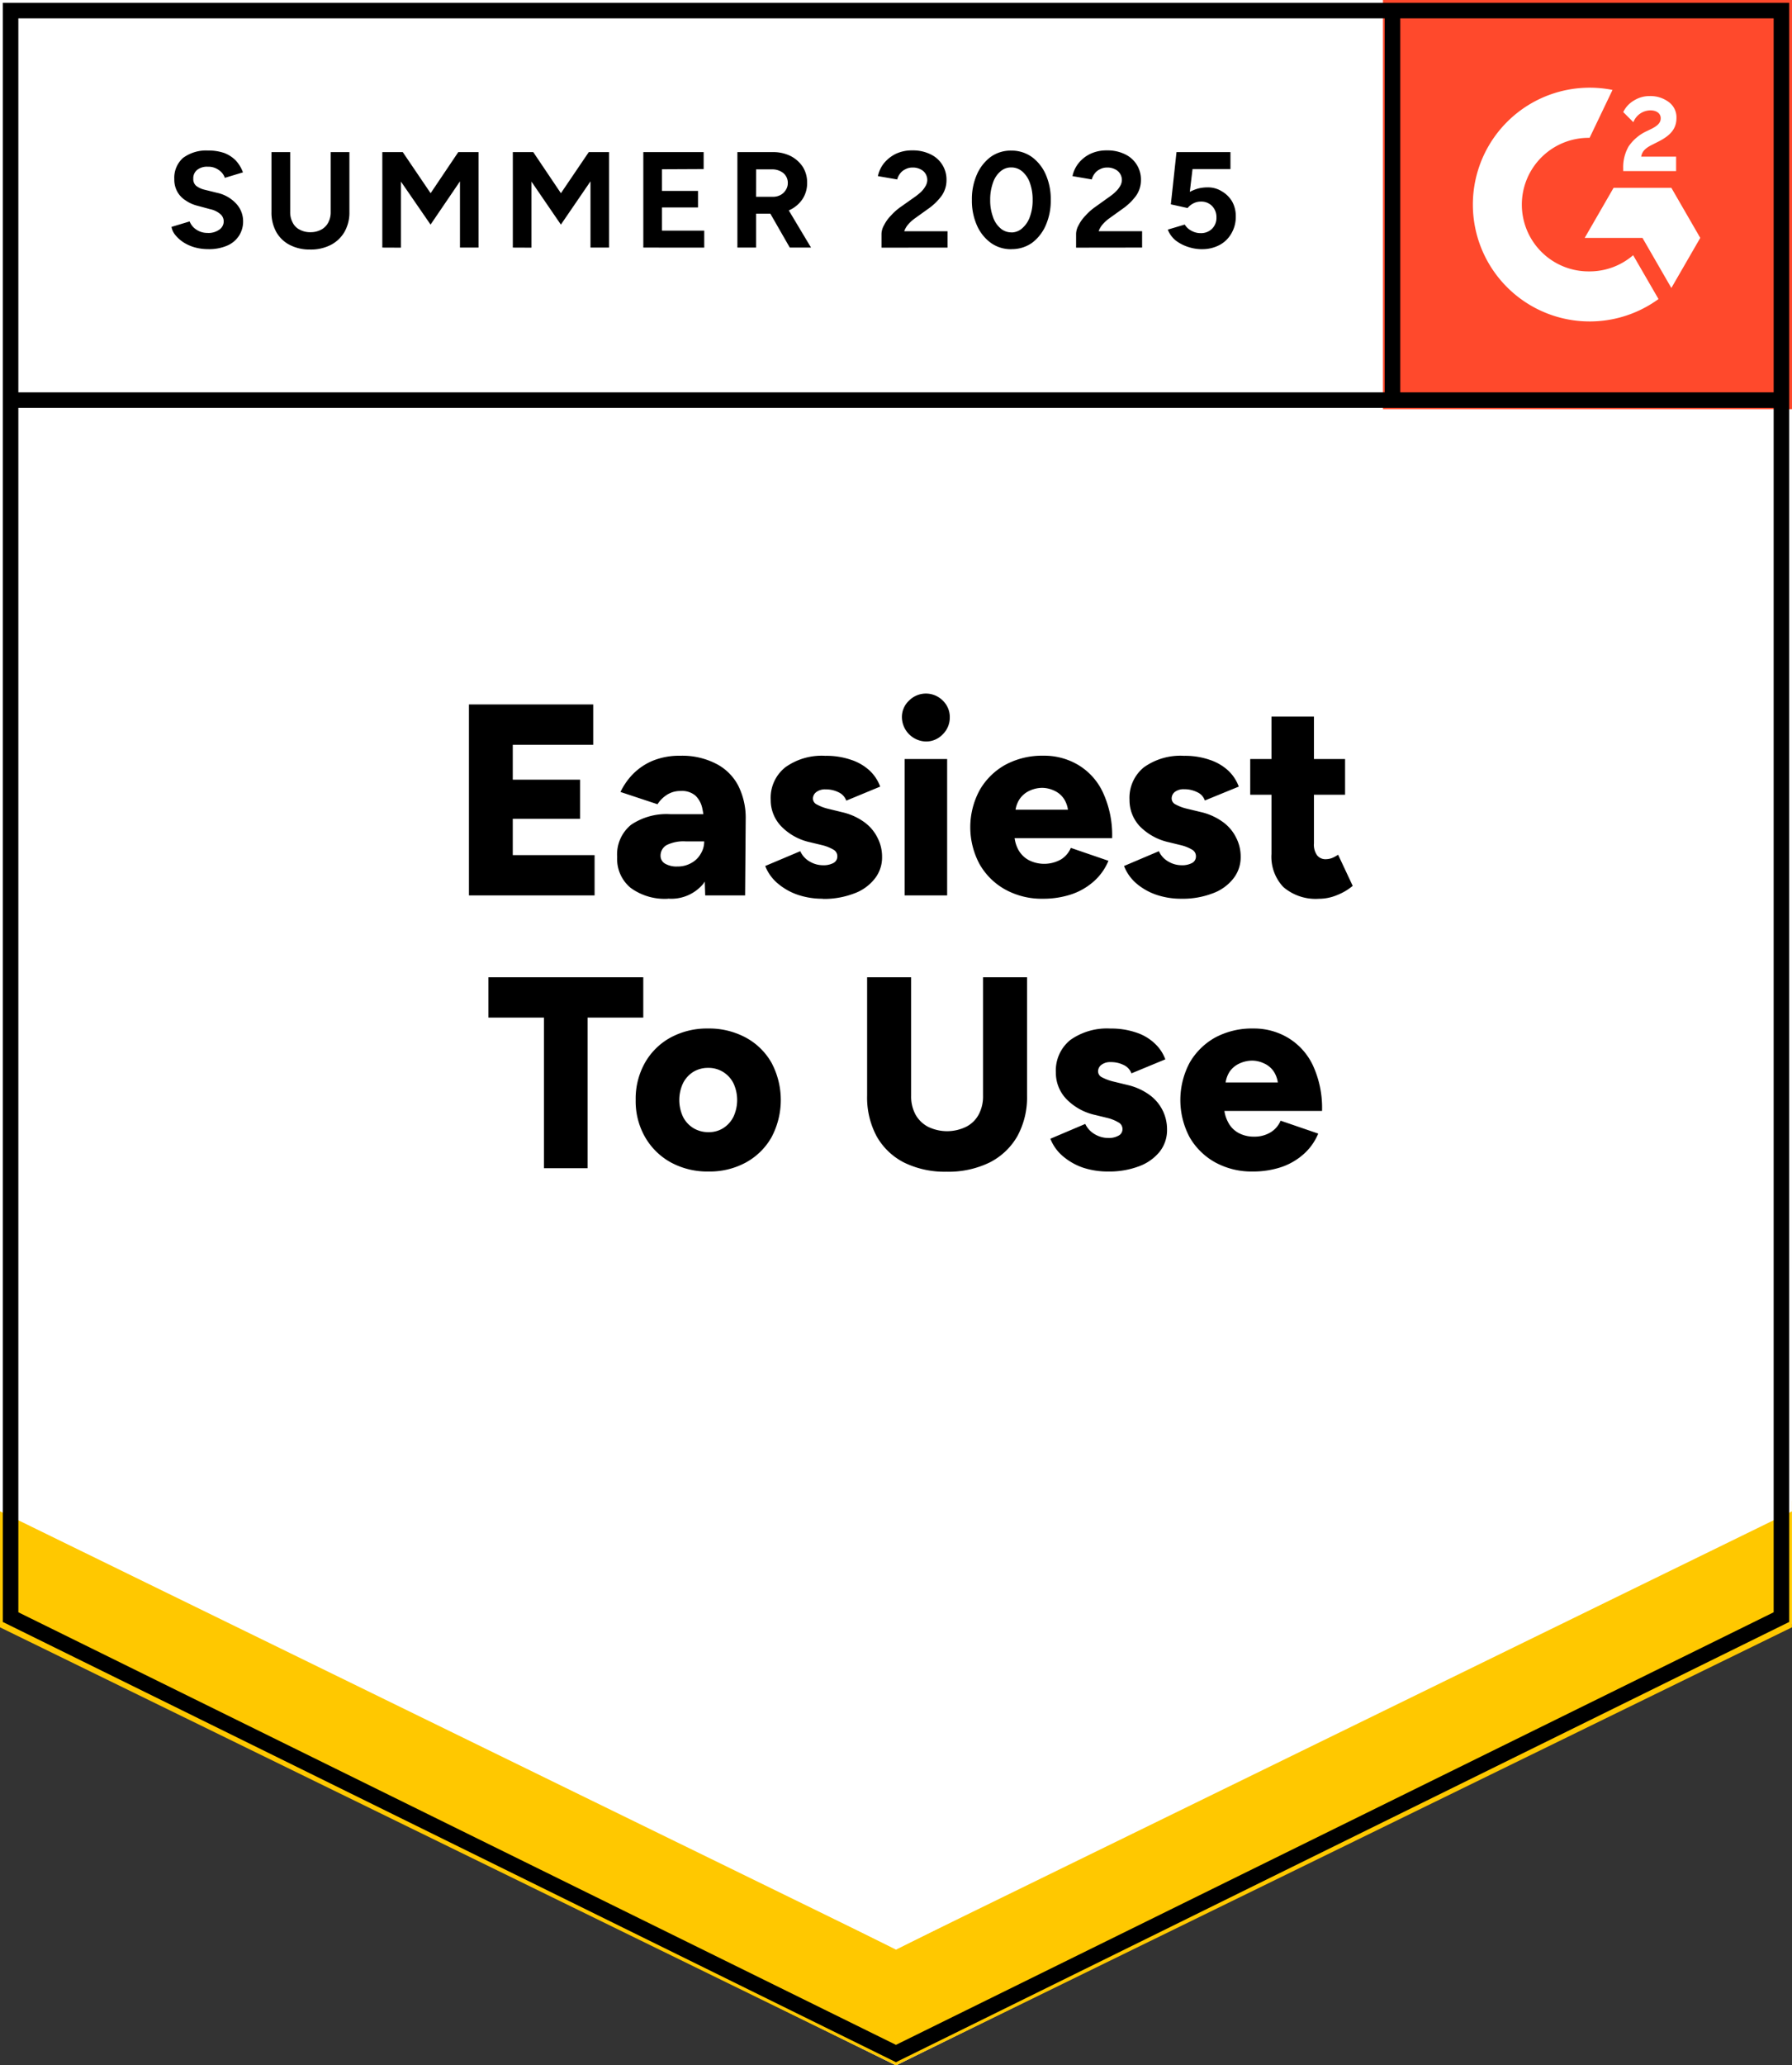 <svg xmlns="http://www.w3.org/2000/svg" xmlns:xlink="http://www.w3.org/1999/xlink" width="125.069" height="144.102" viewBox="0 0 125.069 144.102">
  <rect x="0" y="0" width="125.069" height="144.102" fill="#333333" stroke="none"/>
  <defs>
    <clipPath id="clip-path">
      <path id="Path_34002" data-name="Path 34002" d="M0,0H28.548V28.548H0Z" fill="#fff"/>
    </clipPath>
  </defs>
  <g id="medal" transform="translate(0)">
    <path id="Path_33994" data-name="Path 33994" d="M.035,113.831,62.57,144.645,125.1,113.831V.543H.035V113.831Z" transform="translate(-0.035 -0.543)" fill="#fff"/>
    <path id="Path_33995" data-name="Path 33995" d="M.035,113.831,62.57,144.645,125.1,113.831V.543H.035V113.831Z" transform="translate(-0.035 -0.543)" fill="#fff"/>
    <path id="Path_33996" data-name="Path 33996" d="M11.409,15.152a3.452,3.452,0,0,1-.938-.122,2.869,2.869,0,0,1-.775-.34,2.413,2.413,0,0,1-.571-.5A1.219,1.219,0,0,1,8.84,13.6l1.264-.381a1.2,1.2,0,0,0,.449.557,1.359,1.359,0,0,0,.788.245,1.278,1.278,0,0,0,.816-.218.693.693,0,0,0,.326-.585.669.669,0,0,0-.258-.53,1.6,1.6,0,0,0-.693-.326l-.856-.231a2.545,2.545,0,0,1-.856-.381,1.678,1.678,0,0,1-.585-.625,1.735,1.735,0,0,1-.2-.856A1.856,1.856,0,0,1,9.642,8.79a2.7,2.7,0,0,1,1.767-.517,3.314,3.314,0,0,1,1.128.177,2.256,2.256,0,0,1,.8.53,2.448,2.448,0,0,1,.489.816l-1.264.381a1.067,1.067,0,0,0-.421-.544,1.231,1.231,0,0,0-.775-.231,1.109,1.109,0,0,0-.734.218.754.754,0,0,0-.272.625.613.613,0,0,0,.2.489,1.525,1.525,0,0,0,.585.272l.884.218a2.545,2.545,0,0,1,1.332.761,1.793,1.793,0,0,1,.476,1.21,1.816,1.816,0,0,1-.285,1.02,1.852,1.852,0,0,1-.829.693,3.2,3.2,0,0,1-1.319.245Zm7.1.027a2.989,2.989,0,0,1-1.427-.326,2.273,2.273,0,0,1-.938-.911,2.8,2.8,0,0,1-.326-1.387V8.382h1.305v4.174a1.5,1.5,0,0,0,.177.748,1.067,1.067,0,0,0,.489.489,1.5,1.5,0,0,0,.748.177,1.545,1.545,0,0,0,.748-.177,1.159,1.159,0,0,0,.489-.489,1.5,1.5,0,0,0,.177-.748V8.382h1.305v4.174a2.711,2.711,0,0,1-.34,1.387,2.363,2.363,0,0,1-.952.911,3.05,3.05,0,0,1-1.455.326Zm5.044-.136V8.382h1.427l1.944,2.868,1.93-2.868h1.414v6.661H28.973V10.422l-2.053,3.018-2.066-3v4.609Zm9.108,0V8.382h1.427l1.93,2.868,1.944-2.868h1.414v6.661H38.082V10.422l-2.066,3.018-2.053-3v4.609Zm9.108,0V8.382H45.98V9.565l-2.909.014v1.509h2.515v1.156H43.071v1.618h2.95v1.183Zm6.566,0V8.382h2.474a2.729,2.729,0,0,1,1.237.272,2.256,2.256,0,0,1,.856.761,2.05,2.05,0,0,1,.3,1.115,2.026,2.026,0,0,1-.313,1.115,2.216,2.216,0,0,1-.87.761,2.847,2.847,0,0,1-1.264.272H49.637v2.365Zm3.657,0-1.536-2.678.992-.707,2.026,3.385ZM49.637,11.5h1.169a1.116,1.116,0,0,0,.53-.122.947.947,0,0,0,.367-.34.866.866,0,0,0,.15-.5.878.878,0,0,0-.313-.693,1.218,1.218,0,0,0-.8-.258h-1.1Zm8.755,3.548v-.965a1.273,1.273,0,0,1,.177-.6,2.6,2.6,0,0,1,.476-.666,3.961,3.961,0,0,1,.707-.625l1.02-.721a4.425,4.425,0,0,0,.394-.326,1.81,1.81,0,0,0,.3-.394.838.838,0,0,0,.122-.408.811.811,0,0,0-.122-.449.794.794,0,0,0-.353-.313,1.128,1.128,0,0,0-.557-.122,1.009,1.009,0,0,0-.5.122.924.924,0,0,0-.367.3,1.081,1.081,0,0,0-.2.408l-1.346-.231a2.123,2.123,0,0,1,.408-.884,2.517,2.517,0,0,1,.829-.666,2.61,2.61,0,0,1,1.156-.245,2.772,2.772,0,0,1,1.278.272,1.94,1.94,0,0,1,1.115,1.794,1.885,1.885,0,0,1-.34,1.1,3.977,3.977,0,0,1-.924.9l-.911.653a2.68,2.68,0,0,0-.476.421,1.511,1.511,0,0,0-.3.5H63v1.142Zm9.068.109a2.4,2.4,0,0,1-1.427-.435,3,3,0,0,1-.979-1.224,4.249,4.249,0,0,1-.353-1.781,4.249,4.249,0,0,1,.353-1.781,3.047,3.047,0,0,1,.965-1.224,2.4,2.4,0,0,1,1.427-.435,2.439,2.439,0,0,1,1.427.435,3,3,0,0,1,.979,1.224,4.249,4.249,0,0,1,.353,1.781,4.249,4.249,0,0,1-.353,1.781,3.047,3.047,0,0,1-.965,1.224A2.439,2.439,0,0,1,67.459,15.152Zm0-1.169a1.123,1.123,0,0,0,.761-.3,1.859,1.859,0,0,0,.53-.8,3.294,3.294,0,0,0,.19-1.169,3.408,3.408,0,0,0-.19-1.183,1.858,1.858,0,0,0-.53-.8,1.171,1.171,0,0,0-.775-.285,1.12,1.12,0,0,0-.761.285,1.763,1.763,0,0,0-.517.8,3.408,3.408,0,0,0-.19,1.183,3.294,3.294,0,0,0,.19,1.169,1.763,1.763,0,0,0,.517.8A1.14,1.14,0,0,0,67.459,13.983Zm4.513,1.06v-.965a1.273,1.273,0,0,1,.177-.6,2.6,2.6,0,0,1,.476-.666,3.961,3.961,0,0,1,.707-.625l1.006-.721a2.794,2.794,0,0,0,.394-.326,1.62,1.62,0,0,0,.313-.394.838.838,0,0,0,.122-.408.811.811,0,0,0-.122-.449.794.794,0,0,0-.353-.313,1.128,1.128,0,0,0-.557-.122,1.008,1.008,0,0,0-.5.122.924.924,0,0,0-.367.3,1.081,1.081,0,0,0-.2.408l-1.346-.231a2.124,2.124,0,0,1,.408-.884,2.344,2.344,0,0,1,.829-.666,2.61,2.61,0,0,1,1.156-.245,2.772,2.772,0,0,1,1.278.272A1.94,1.94,0,0,1,76.5,10.326a1.885,1.885,0,0,1-.34,1.1,3.977,3.977,0,0,1-.924.9l-.911.653a2.68,2.68,0,0,0-.476.421,1.511,1.511,0,0,0-.3.5h3.032v1.142Zm8.768.109A3.117,3.117,0,0,1,79.8,15a2.835,2.835,0,0,1-.87-.449,1.849,1.849,0,0,1-.557-.761l1.183-.353a1.187,1.187,0,0,0,.5.449,1.272,1.272,0,0,0,.6.15,1.084,1.084,0,0,0,.8-.3,1.058,1.058,0,0,0,.313-.8,1.1,1.1,0,0,0-.3-.788,1.041,1.041,0,0,0-.788-.313,1.1,1.1,0,0,0-.544.136,1.215,1.215,0,0,0-.381.313l-1.169-.258.394-3.643h3.766V9.565H80.1l-.19,1.591a3.264,3.264,0,0,1,.571-.231,2.687,2.687,0,0,1,.68-.082,1.809,1.809,0,0,1,.979.272,1.994,1.994,0,0,1,.72.707,2.061,2.061,0,0,1,.258,1.047,2.265,2.265,0,0,1-.313,1.2,2.077,2.077,0,0,1-.829.8,2.57,2.57,0,0,1-1.237.285Z" transform="translate(3.13 2.231)"/>
    <g id="Group_18157" data-name="Group 18157" transform="translate(32.729 48.392)">
      <path id="Path_33997" data-name="Path 33997" d="M24.11,50.224V36.9h8.673v2.814H27.169v2.433h4.7v2.732h-4.7V47.41h5.71v2.814Zm16.49,0-.068-2.053V45.479a5.8,5.8,0,0,0-.136-1.332,1.7,1.7,0,0,0-.476-.884,1.442,1.442,0,0,0-1.033-.326,1.717,1.717,0,0,0-.924.245,2.154,2.154,0,0,0-.693.68l-2.583-.856a4.616,4.616,0,0,1,.884-1.264,4.223,4.223,0,0,1,1.387-.924,4.922,4.922,0,0,1,1.9-.34,5.155,5.155,0,0,1,2.5.557,3.574,3.574,0,0,1,1.55,1.536,5,5,0,0,1,.517,2.338l-.041,5.315Zm-2.583.231a4.024,4.024,0,0,1-2.624-.761,2.61,2.61,0,0,1-.938-2.148,2.661,2.661,0,0,1,.979-2.257,4.41,4.41,0,0,1,2.719-.734h2.61v1.9h-1.5a2.659,2.659,0,0,0-1.359.258.846.846,0,0,0-.421.748.623.623,0,0,0,.313.544,1.584,1.584,0,0,0,.87.2,1.887,1.887,0,0,0,.965-.245,1.64,1.64,0,0,0,.653-.639,1.617,1.617,0,0,0,.245-.87h.734a4.819,4.819,0,0,1-.788,2.95,2.9,2.9,0,0,1-2.461,1.047Zm10.794,0a5.388,5.388,0,0,1-1.74-.272,4.3,4.3,0,0,1-1.4-.788,3.038,3.038,0,0,1-.884-1.224l2.447-1.033a1.582,1.582,0,0,0,.68.734,1.808,1.808,0,0,0,.9.245,1.453,1.453,0,0,0,.748-.163.506.506,0,0,0,.258-.449.523.523,0,0,0-.272-.476,3.024,3.024,0,0,0-.788-.313l-.829-.2a3.974,3.974,0,0,1-2.039-1.128,2.636,2.636,0,0,1-.721-1.835,2.721,2.721,0,0,1,1.02-2.27,4.359,4.359,0,0,1,2.787-.8,5.293,5.293,0,0,1,1.781.272,3.548,3.548,0,0,1,1.305.748,2.9,2.9,0,0,1,.748,1.128l-2.365.979a1.037,1.037,0,0,0-.544-.585,1.978,1.978,0,0,0-.9-.2,1,1,0,0,0-.653.19.568.568,0,0,0-.231.476.466.466,0,0,0,.285.394,3.123,3.123,0,0,0,.8.3l1.006.245a4.22,4.22,0,0,1,1.509.693,2.962,2.962,0,0,1,.911,1.088,2.856,2.856,0,0,1,.313,1.319,2.381,2.381,0,0,1-.53,1.55,3.224,3.224,0,0,1-1.455,1.02,5.863,5.863,0,0,1-2.148.367Zm5.71-.231V40.708h2.964v9.516ZM56,39.484a1.72,1.72,0,0,1-1.672-1.672,1.562,1.562,0,0,1,.5-1.183,1.657,1.657,0,0,1,2.352,0,1.583,1.583,0,0,1,.489,1.183,1.625,1.625,0,0,1-.489,1.169A1.59,1.59,0,0,1,56,39.484Zm8.17,10.971a5.282,5.282,0,0,1-2.624-.639,4.669,4.669,0,0,1-1.794-1.767,5.443,5.443,0,0,1,.014-5.193A4.7,4.7,0,0,1,61.563,41.1a5.432,5.432,0,0,1,2.651-.625,4.638,4.638,0,0,1,2.433.653,4.381,4.381,0,0,1,1.713,1.917A7.078,7.078,0,0,1,69,46.227H61.848l.326-.367A2.412,2.412,0,0,0,62.433,47a1.835,1.835,0,0,0,.748.761,2.378,2.378,0,0,0,2.257-.054,1.74,1.74,0,0,0,.68-.8l2.624.9a3.888,3.888,0,0,1-1.074,1.482,4.492,4.492,0,0,1-1.591.884A6.24,6.24,0,0,1,64.173,50.455Zm-1.93-5.832-.3-.381h4.269l-.272.381a1.955,1.955,0,0,0-.285-1.115,1.594,1.594,0,0,0-.707-.6,2,2,0,0,0-.829-.19,2.126,2.126,0,0,0-.856.19,1.677,1.677,0,0,0-.721.6,1.887,1.887,0,0,0-.3,1.115Zm11.6,5.832a5.388,5.388,0,0,1-1.74-.272,4.3,4.3,0,0,1-1.4-.788,3.094,3.094,0,0,1-.87-1.224l2.433-1.033a1.582,1.582,0,0,0,.68.734,1.808,1.808,0,0,0,.9.245,1.453,1.453,0,0,0,.748-.163.506.506,0,0,0,.258-.449.523.523,0,0,0-.272-.476,2.78,2.78,0,0,0-.788-.313l-.816-.2a4.057,4.057,0,0,1-2.053-1.128,2.664,2.664,0,0,1-.707-1.835,2.737,2.737,0,0,1,1.006-2.27,4.383,4.383,0,0,1,2.8-.8,5.247,5.247,0,0,1,1.767.272,3.548,3.548,0,0,1,1.305.748,2.9,2.9,0,0,1,.748,1.128L75.47,43.6a.98.98,0,0,0-.544-.585,1.978,1.978,0,0,0-.9-.2,1,1,0,0,0-.653.19.581.581,0,0,0-.218.476.466.466,0,0,0,.272.394,3.123,3.123,0,0,0,.8.3l1.02.245a4.224,4.224,0,0,1,1.5.693,2.962,2.962,0,0,1,.911,1.088,2.856,2.856,0,0,1,.313,1.319,2.381,2.381,0,0,1-.53,1.55,3.224,3.224,0,0,1-1.455,1.02A5.8,5.8,0,0,1,73.839,50.455Zm9.625,0a3.455,3.455,0,0,1-2.515-.816,3.068,3.068,0,0,1-.829-2.311V37.744h2.964v8.85a1.28,1.28,0,0,0,.218.829.747.747,0,0,0,.639.272,1.248,1.248,0,0,0,.408-.082,2.093,2.093,0,0,0,.421-.231l1.02,2.175A3.959,3.959,0,0,1,84.7,50.2a3.292,3.292,0,0,1-1.237.258ZM78.637,43.2V40.708h6.621V43.2ZM29.344,69.256V58.748H25.469V55.934H36.277v2.814H32.389V69.256Zm11.5.231a5.338,5.338,0,0,1-2.651-.639A4.669,4.669,0,0,1,36.4,67.081a5.018,5.018,0,0,1-.653-2.583,5.1,5.1,0,0,1,.639-2.583,4.573,4.573,0,0,1,1.781-1.767,5.331,5.331,0,0,1,2.624-.639,5.387,5.387,0,0,1,2.651.639,4.549,4.549,0,0,1,1.794,1.767,5.54,5.54,0,0,1,0,5.166,4.573,4.573,0,0,1-1.781,1.767,5.254,5.254,0,0,1-2.61.639Zm0-2.746a1.858,1.858,0,0,0,1.02-.285,1.99,1.99,0,0,0,.707-.788,2.775,2.775,0,0,0,0-2.338,1.956,1.956,0,0,0-.721-.788,1.908,1.908,0,0,0-1.047-.285,1.951,1.951,0,0,0-1.047.285,1.99,1.99,0,0,0-.707.788,2.775,2.775,0,0,0,0,2.338,1.956,1.956,0,0,0,.721.788A2,2,0,0,0,40.845,66.741Zm16.6,2.76a6.438,6.438,0,0,1-2.964-.639,4.571,4.571,0,0,1-1.917-1.835A5.722,5.722,0,0,1,51.9,64.2V55.934h3.072V64.2a2.67,2.67,0,0,0,.3,1.305,2.139,2.139,0,0,0,.87.856,3.024,3.024,0,0,0,2.678,0,2.035,2.035,0,0,0,.87-.856,2.67,2.67,0,0,0,.3-1.305V55.934h3.072V64.2a5.63,5.63,0,0,1-.68,2.828,4.64,4.64,0,0,1-1.944,1.835,6.556,6.556,0,0,1-2.991.639Zm11.27-.014a5.512,5.512,0,0,1-1.754-.272,4.324,4.324,0,0,1-1.387-.788A3.038,3.038,0,0,1,64.69,67.2l2.433-1.033a1.655,1.655,0,0,0,.693.734,1.808,1.808,0,0,0,.9.245,1.377,1.377,0,0,0,.734-.163.5.5,0,0,0,.272-.449.519.519,0,0,0-.285-.476,2.781,2.781,0,0,0-.788-.313l-.816-.2a3.974,3.974,0,0,1-2.039-1.128,2.636,2.636,0,0,1-.721-1.835,2.737,2.737,0,0,1,1.006-2.27,4.418,4.418,0,0,1,2.8-.8,5.368,5.368,0,0,1,1.781.272,3.417,3.417,0,0,1,1.291.748,2.835,2.835,0,0,1,.761,1.128l-2.365.979a1.036,1.036,0,0,0-.544-.585,1.978,1.978,0,0,0-.9-.2,1,1,0,0,0-.653.19.568.568,0,0,0-.231.476.466.466,0,0,0,.272.394,3.4,3.4,0,0,0,.816.3l1.006.245a4.22,4.22,0,0,1,1.509.693,2.949,2.949,0,0,1,1.21,2.406,2.421,2.421,0,0,1-.517,1.55,3.326,3.326,0,0,1-1.455,1.02A5.863,5.863,0,0,1,68.714,69.487Zm10.1,0a5.282,5.282,0,0,1-2.624-.639A4.669,4.669,0,0,1,74.4,67.081a5.543,5.543,0,0,1,.014-5.193A4.7,4.7,0,0,1,76.2,60.134a5.432,5.432,0,0,1,2.651-.625,4.638,4.638,0,0,1,2.433.653,4.463,4.463,0,0,1,1.727,1.917,7.078,7.078,0,0,1,.639,3.181H76.49l.326-.367a2.313,2.313,0,0,0,.272,1.142,1.754,1.754,0,0,0,.734.761,2.214,2.214,0,0,0,1.074.258,2.151,2.151,0,0,0,1.183-.313,1.74,1.74,0,0,0,.68-.8l2.624.9a3.888,3.888,0,0,1-1.074,1.482,4.492,4.492,0,0,1-1.591.884A6.24,6.24,0,0,1,78.814,69.487ZM76.9,63.655l-.313-.381h4.269l-.272.381A1.955,1.955,0,0,0,80.3,62.54a1.594,1.594,0,0,0-.707-.6,1.943,1.943,0,0,0-.829-.19,2.126,2.126,0,0,0-.856.19,1.677,1.677,0,0,0-.721.6,1.955,1.955,0,0,0-.285,1.115Z" transform="translate(-24.11 -36.14)"/>
    </g>
    <path id="Path_33998" data-name="Path 33998" d="M71.035.543H99.583V29.091H71.035Z" transform="translate(25.486 -0.543)" fill="#ff492c"/>
    <g id="Group_18158" data-name="Group 18158" transform="translate(96.521 0)" clip-path="url(#clip-path)">
      <path id="Path_33999" data-name="Path 33999" d="M87.773,9.7H85.334c.067-.382.3-.6.78-.837l.45-.228c.8-.412,1.232-.875,1.232-1.631a1.321,1.321,0,0,0-.553-1.126,2.128,2.128,0,0,0-1.312-.405,2.039,2.039,0,0,0-1.113.317,1.88,1.88,0,0,0-.737.8l.707.706a1.286,1.286,0,0,1,1.195-.824c.442,0,.715.228.715.544,0,.265-.133.485-.642.742l-.287.14a3.125,3.125,0,0,0-1.312,1.088,2.912,2.912,0,0,0-.377,1.552v.169h3.692V9.7Zm-.333,2.175H83.408l-2.016,3.494h4.032l2.016,3.494,2.017-3.494Z" transform="translate(-67.312 1.23)" fill="#fff" fill-rule="evenodd"/>
      <path id="Path_34000" data-name="Path 34000" d="M83.8,17.861a4.66,4.66,0,1,1,0-9.319L85.4,5.2a8.155,8.155,0,1,0,3.21,14.59L86.84,16.731A4.645,4.645,0,0,1,83.8,17.861Z" transform="translate(-69.379 1.075)" fill="#fff" fill-rule="evenodd"/>
      <path id="Path_34001" data-name="Path 34001" d="M71.524,1.21V28.22" transform="translate(-70.859 -0.303)" fill="none" stroke="#000" stroke-width="1.085"/>
    </g>
    <path id="Path_34003" data-name="Path 34003" d="M.035,86.4V77.563L62.57,108.887,125.1,77.563V86.4L62.57,116.96.035,86.4Z" transform="translate(-0.035 27.142)" fill="#ffc800"/>
    <path id="Path_34004" data-name="Path 34004" d="M.035,80.445V71.609L62.57,102.933,125.1,71.609v8.836L62.57,111.006.035,80.445Z" transform="translate(-0.035 25.002)" fill="#fff"/>
    <path id="Path_34005" data-name="Path 34005" d="M.035,74.51V65.674L62.57,97,125.1,65.674V74.51L62.57,105.071.035,74.51Z" transform="translate(-0.035 22.868)" fill="#fff"/>
    <path id="Path_34006" data-name="Path 34006" d="M124.171,113.178l-61.8,30.449L.578,113.178V1.086H124.171V113.178Zm.16-84.914H.689" transform="translate(0.16 -0.348)" fill="none" stroke="#000" stroke-width="1.085"/>
  </g>
</svg>
